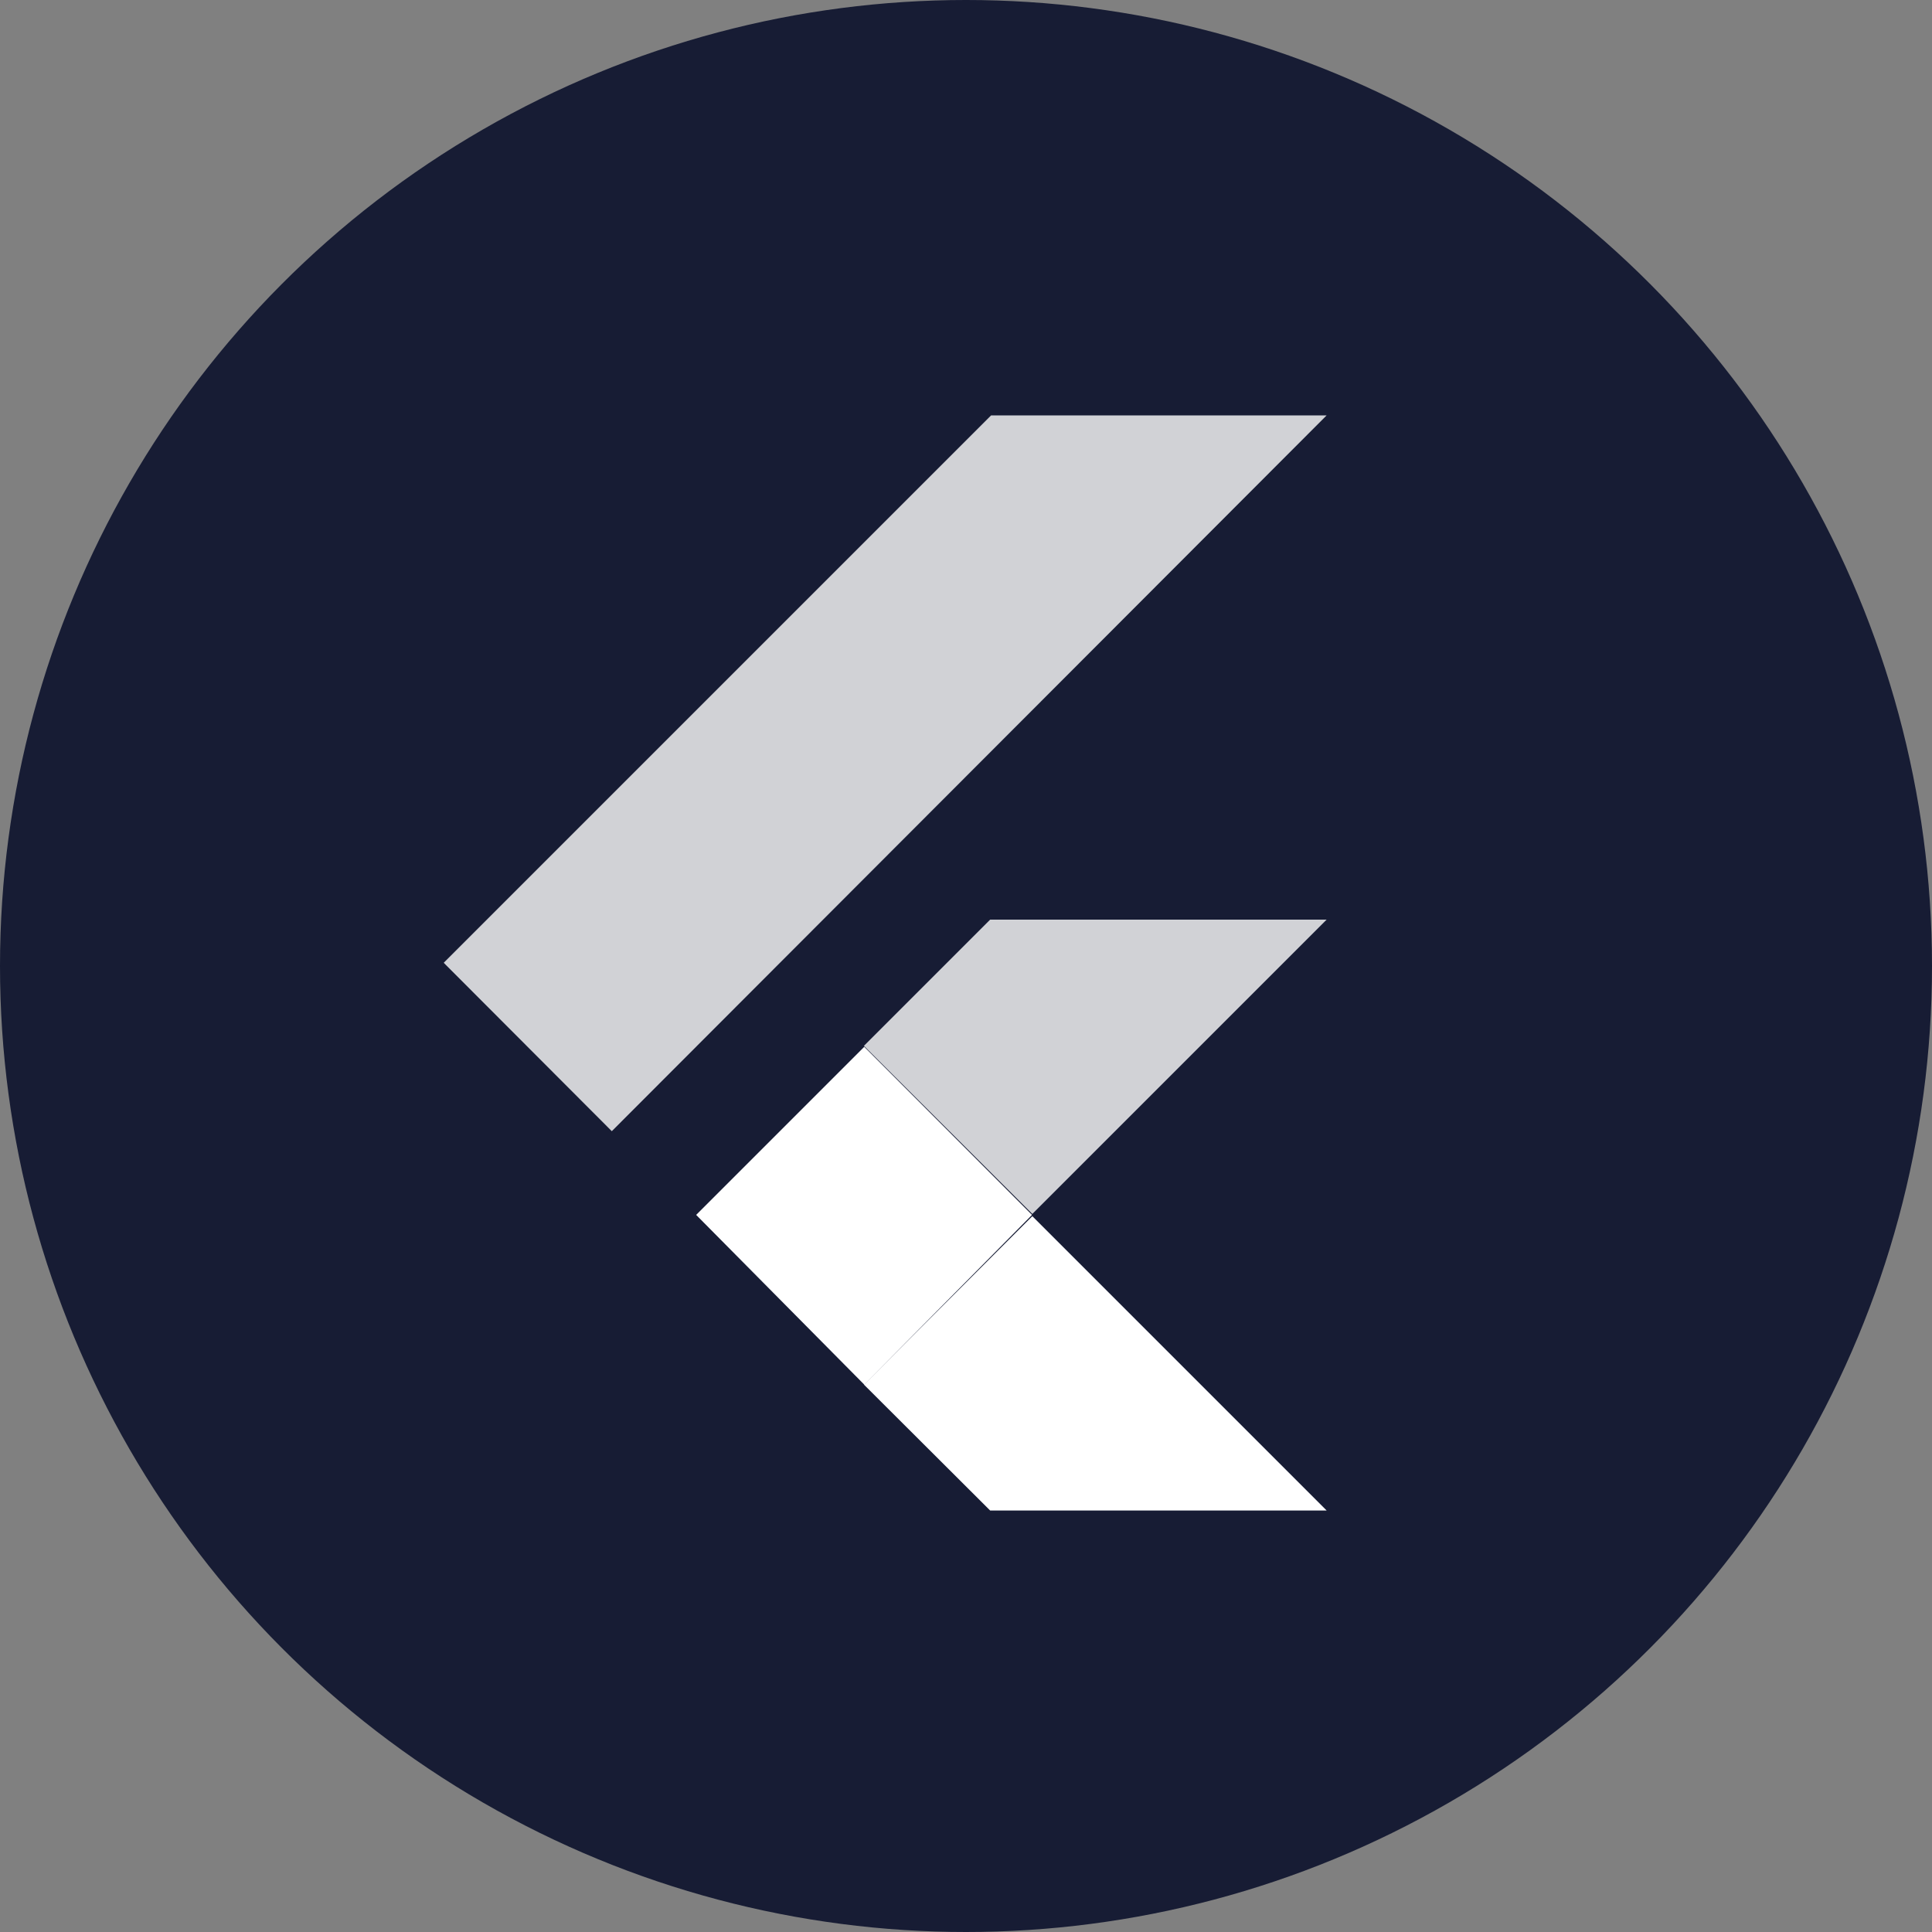 <svg id="Layer_1" data-name="Layer 1" xmlns="http://www.w3.org/2000/svg" viewBox="0 0 60 60"><rect x="0" y="0" width="60" height="60" fill="#808080" stroke="none"/><defs><style>.cls-1{fill:#171c34;}.cls-2,.cls-3{fill:#fff;}.cls-2{fill-opacity:0.8;}</style></defs><title>Artboard 112</title><circle class="cls-1" cx="30" cy="30" r="30"/><path class="cls-2" d="M19,35.13,13.78,29.9l17-17H41.2m0,15.66H30.75l-3.92,3.92,5.23,5.22"/><path class="cls-3" d="M26.83,43l3.92,3.91H41.2l-9.14-9.14"/><path class="cls-3" d="M21.62,37.73l5.22-5.22,5.21,5.22L26.84,43Z"/></svg>